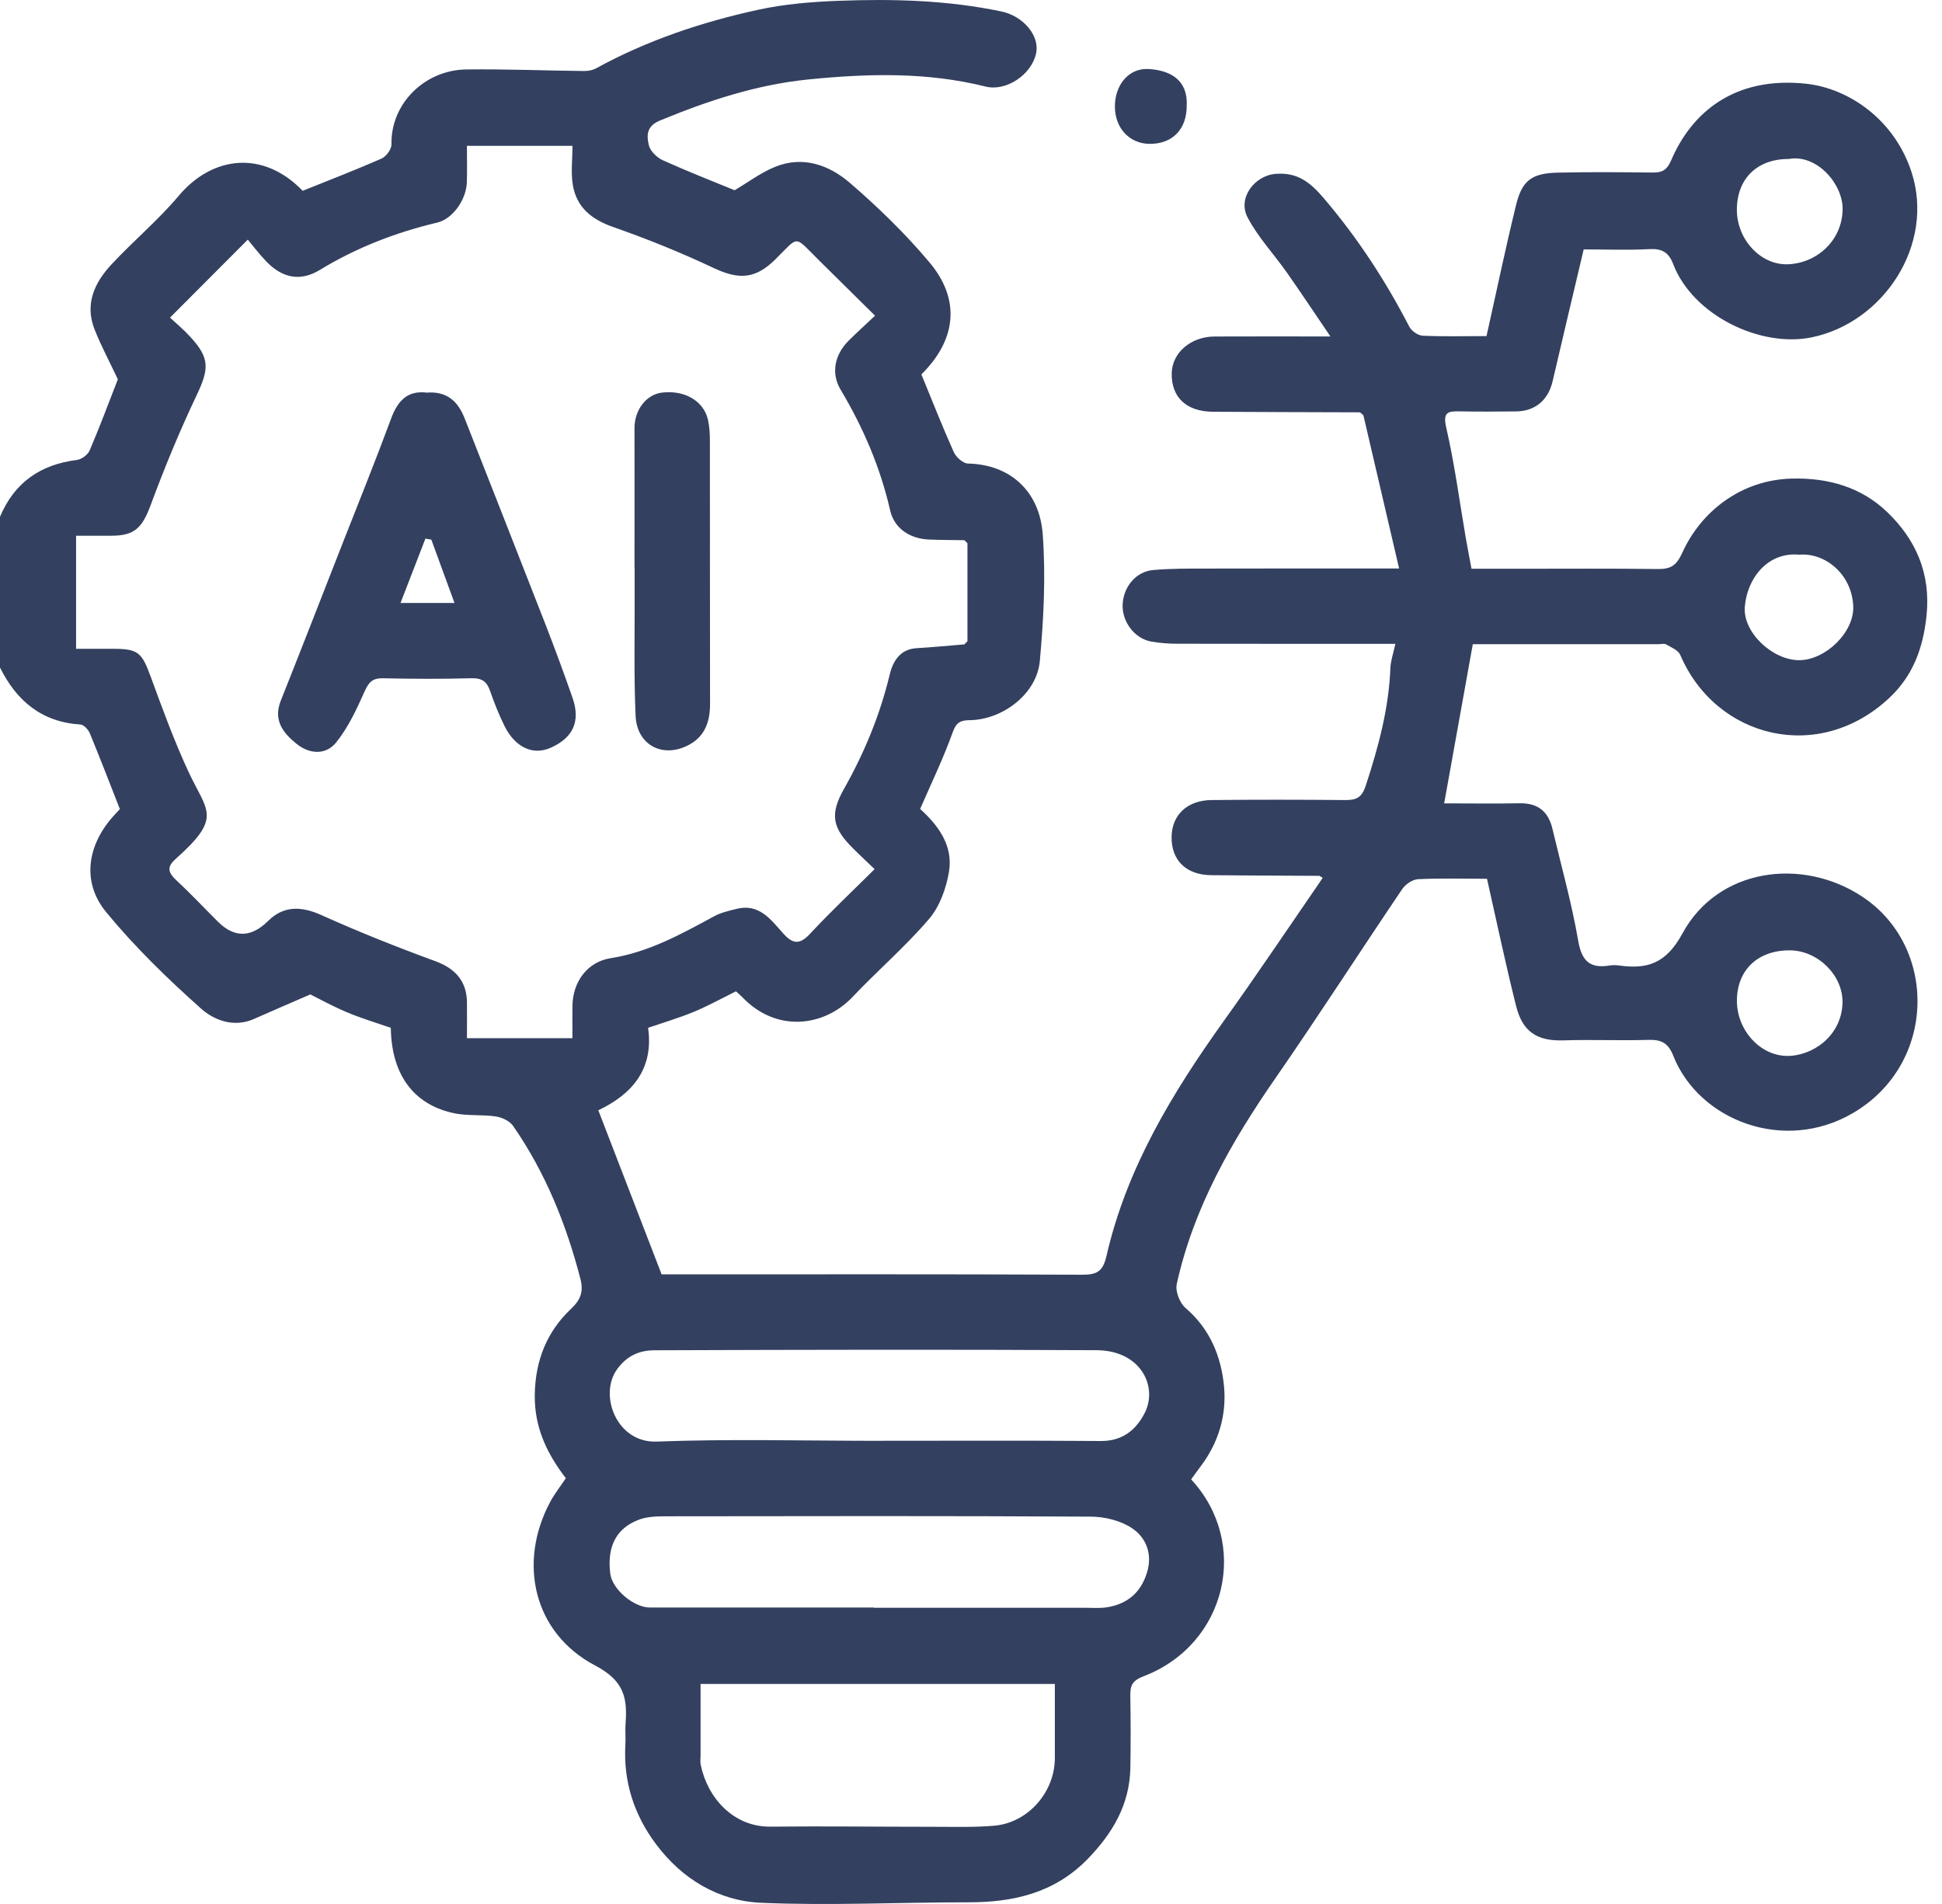 <svg width="51" height="50" viewBox="0 0 51 50" fill="none" xmlns="http://www.w3.org/2000/svg">
<path d="M34.625 23C33.686 22.995 32.747 22.993 31.807 22.983C31.147 22.975 30.759 22.591 30.768 21.974C30.776 21.404 31.177 21.017 31.811 21.01C32.981 20.998 34.151 20.999 35.322 21.01C35.618 21.013 35.763 20.951 35.869 20.625C36.199 19.618 36.473 18.606 36.514 17.541C36.521 17.354 36.588 17.172 36.645 16.907C34.701 16.907 32.809 16.909 30.919 16.905C30.69 16.905 30.457 16.887 30.233 16.848C29.79 16.768 29.458 16.32 29.483 15.864C29.507 15.408 29.832 15.011 30.28 14.97C30.755 14.927 31.233 14.932 31.711 14.931C33.333 14.927 34.955 14.929 36.743 14.929C36.41 13.503 36.107 12.204 35.805 10.906C35.776 10.88 35.746 10.853 35.717 10.828C34.43 10.823 33.145 10.822 31.859 10.813C31.157 10.81 30.759 10.435 30.771 9.801C30.78 9.269 31.27 8.841 31.89 8.837C32.861 8.832 33.833 8.836 34.939 8.836C34.52 8.219 34.162 7.679 33.788 7.147C33.448 6.665 33.032 6.224 32.762 5.706C32.496 5.196 32.951 4.603 33.511 4.565C34.077 4.525 34.405 4.784 34.767 5.208C35.653 6.247 36.386 7.371 37.01 8.578C37.068 8.691 37.239 8.81 37.363 8.816C37.919 8.841 38.479 8.826 39.038 8.826C39.3 7.658 39.536 6.518 39.813 5.389C39.971 4.736 40.227 4.549 40.914 4.533C41.738 4.515 42.563 4.521 43.388 4.531C43.642 4.533 43.771 4.482 43.89 4.205C44.426 2.953 45.548 2 47.425 2.198C48.542 2.316 49.75 3.132 50.201 4.523C50.813 6.416 49.479 8.463 47.583 8.858C46.248 9.137 44.459 8.292 43.938 6.929C43.819 6.618 43.637 6.524 43.31 6.542C42.752 6.572 42.19 6.55 41.59 6.55C41.318 7.705 41.041 8.859 40.773 10.016C40.659 10.504 40.317 10.799 39.817 10.804C39.322 10.81 38.827 10.812 38.332 10.803C38.012 10.796 37.888 10.829 37.982 11.237C38.201 12.187 38.328 13.159 38.493 14.122C38.537 14.375 38.587 14.628 38.644 14.936H39.809C41.046 14.936 42.283 14.927 43.519 14.943C43.864 14.947 44.019 14.871 44.183 14.509C44.672 13.431 45.722 12.605 47.048 12.568C48.028 12.542 48.892 12.802 49.565 13.451C50.306 14.165 50.709 15.051 50.594 16.166C50.505 17.017 50.239 17.736 49.634 18.311C47.776 20.073 45.063 19.392 44.126 17.198C44.073 17.075 43.889 17 43.754 16.922C43.705 16.893 43.625 16.917 43.559 16.917C41.927 16.917 40.295 16.917 38.678 16.917C38.427 18.313 38.179 19.689 37.926 21.097C38.59 21.097 39.248 21.107 39.905 21.095C40.388 21.085 40.663 21.311 40.77 21.768C41.002 22.745 41.275 23.715 41.446 24.703C41.538 25.244 41.758 25.438 42.273 25.355C42.354 25.341 42.44 25.343 42.521 25.355C43.272 25.459 43.758 25.297 44.185 24.511C45.119 22.794 47.327 22.504 48.904 23.545C50.885 24.85 50.873 27.934 48.663 29.229C46.844 30.294 44.611 29.418 43.941 27.721C43.807 27.381 43.619 27.297 43.282 27.308C42.541 27.331 41.797 27.296 41.056 27.321C40.36 27.343 39.985 27.089 39.817 26.426C39.541 25.328 39.309 24.219 39.051 23.077C38.455 23.077 37.847 23.059 37.241 23.088C37.096 23.095 36.908 23.222 36.824 23.349C35.708 24.999 34.63 26.675 33.496 28.312C32.339 29.981 31.344 31.72 30.903 33.72C30.862 33.908 30.981 34.217 31.132 34.347C31.777 34.899 32.074 35.625 32.146 36.421C32.212 37.167 32.002 37.882 31.538 38.498C31.45 38.615 31.366 38.732 31.281 38.85C32.829 40.516 32.226 43.179 30.032 44.02C29.722 44.139 29.68 44.275 29.684 44.542C29.694 45.169 29.696 45.795 29.685 46.422C29.669 47.388 29.217 48.147 28.559 48.823C27.691 49.712 26.616 49.957 25.429 49.956C23.618 49.955 21.804 50.046 19.996 49.969C18.872 49.922 17.913 49.348 17.224 48.424C16.65 47.654 16.366 46.783 16.424 45.811C16.434 45.63 16.415 45.447 16.428 45.268C16.478 44.592 16.396 44.141 15.631 43.738C14.008 42.885 13.596 41.038 14.447 39.444C14.56 39.233 14.71 39.043 14.86 38.818C14.364 38.177 14.028 37.475 14.044 36.619C14.06 35.726 14.361 34.969 15 34.368C15.254 34.129 15.326 33.91 15.243 33.586C14.872 32.151 14.324 30.793 13.477 29.57C13.388 29.441 13.188 29.345 13.027 29.32C12.675 29.266 12.308 29.307 11.96 29.241C10.955 29.047 10.282 28.32 10.263 26.991C9.875 26.857 9.481 26.739 9.104 26.58C8.726 26.42 8.365 26.221 8.15 26.114C7.583 26.361 7.124 26.556 6.669 26.759C6.139 26.994 5.62 26.791 5.277 26.484C4.394 25.697 3.537 24.864 2.787 23.952C2.133 23.155 2.297 22.185 2.984 21.425C3.049 21.354 3.115 21.282 3.148 21.247C2.878 20.559 2.627 19.906 2.36 19.259C2.319 19.16 2.2 19.031 2.11 19.026C1.095 18.961 0.436 18.407 0 17.53V13.572C0.377 12.671 1.062 12.198 2.022 12.078C2.145 12.062 2.308 11.94 2.356 11.826C2.63 11.184 2.873 10.529 3.095 9.961C2.88 9.503 2.655 9.085 2.482 8.647C2.219 7.98 2.486 7.417 2.931 6.94C3.505 6.325 4.157 5.779 4.696 5.139C5.582 4.089 6.912 3.936 7.949 5.011C8.647 4.729 9.341 4.463 10.021 4.164C10.142 4.11 10.284 3.917 10.281 3.792C10.257 2.717 11.158 1.839 12.241 1.824C13.276 1.81 14.312 1.855 15.348 1.865C15.452 1.865 15.568 1.843 15.658 1.792C16.995 1.06 18.428 0.58 19.908 0.257C20.598 0.107 21.316 0.047 22.024 0.021C23.458 -0.033 24.89 0.005 26.304 0.302C26.86 0.419 27.313 0.929 27.209 1.405C27.086 1.966 26.421 2.406 25.887 2.274C24.348 1.889 22.794 1.929 21.233 2.086C19.868 2.223 18.591 2.645 17.332 3.165C16.965 3.317 16.983 3.568 17.04 3.815C17.076 3.969 17.252 4.138 17.406 4.208C18.042 4.496 18.693 4.75 19.292 4.996C19.645 4.788 19.98 4.533 20.359 4.38C21.088 4.084 21.776 4.335 22.319 4.802C23.066 5.446 23.782 6.142 24.415 6.897C25.235 7.876 25.112 8.929 24.197 9.832C24.48 10.52 24.747 11.201 25.046 11.869C25.107 12.004 25.289 12.17 25.419 12.173C26.537 12.197 27.299 12.906 27.383 14.024C27.466 15.129 27.408 16.256 27.307 17.363C27.229 18.216 26.339 18.9 25.469 18.912C25.227 18.916 25.114 18.965 25.02 19.229C24.78 19.901 24.467 20.547 24.164 21.244C24.624 21.66 25.035 22.191 24.923 22.886C24.851 23.321 24.681 23.801 24.401 24.129C23.782 24.855 23.05 25.483 22.393 26.177C21.645 26.968 20.39 27.126 19.493 26.185C19.448 26.137 19.396 26.096 19.327 26.033C18.964 26.213 18.603 26.412 18.225 26.57C17.845 26.728 17.447 26.845 17.02 26.991C17.175 28.082 16.592 28.738 15.713 29.157C16.256 30.564 16.799 31.976 17.375 33.466C17.405 33.466 17.567 33.466 17.73 33.466C21.292 33.466 24.855 33.459 28.417 33.475C28.811 33.477 28.965 33.392 29.06 32.974C29.589 30.67 30.791 28.693 32.15 26.796C33.002 25.607 33.817 24.39 34.647 23.185C34.678 23.14 34.707 23.095 34.737 23.05C34.704 23.032 34.67 23.013 34.637 22.995L34.625 23ZM25.326 14.186C25.013 14.181 24.699 14.182 24.387 14.168C23.878 14.145 23.483 13.864 23.378 13.408C23.118 12.268 22.667 11.225 22.073 10.228C21.818 9.799 21.921 9.308 22.288 8.945C22.508 8.727 22.738 8.518 22.98 8.29C22.469 7.784 21.986 7.31 21.506 6.834C20.837 6.173 21.001 6.179 20.356 6.817C19.836 7.331 19.4 7.348 18.744 7.039C17.887 6.634 17.004 6.277 16.109 5.964C15.538 5.764 15.143 5.45 15.043 4.856C14.989 4.529 15.034 4.187 15.034 3.83H12.262C12.262 4.167 12.27 4.478 12.26 4.787C12.246 5.242 11.889 5.75 11.484 5.845C10.392 6.104 9.361 6.503 8.398 7.089C7.893 7.397 7.421 7.307 6.998 6.871C6.797 6.663 6.624 6.431 6.508 6.292C5.78 7.022 5.135 7.669 4.465 8.341C4.614 8.481 4.818 8.649 4.996 8.844C5.513 9.405 5.495 9.684 5.16 10.388C4.717 11.32 4.323 12.277 3.964 13.244C3.734 13.864 3.542 14.069 2.913 14.069C2.606 14.069 2.298 14.069 1.998 14.069V17.038C2.336 17.038 2.648 17.038 2.959 17.038C3.632 17.038 3.723 17.131 3.96 17.776C4.267 18.614 4.573 19.456 4.949 20.264C5.437 21.317 5.855 21.453 4.609 22.56C4.368 22.774 4.421 22.922 4.632 23.117C5.006 23.465 5.356 23.838 5.718 24.199C6.153 24.634 6.594 24.629 7.042 24.184C7.442 23.788 7.9 23.788 8.441 24.031C9.422 24.473 10.424 24.872 11.435 25.242C11.948 25.43 12.259 25.761 12.263 26.325C12.266 26.632 12.263 26.94 12.263 27.264C12.769 27.264 13.215 27.264 13.659 27.264C14.104 27.264 14.57 27.264 15.033 27.264C15.033 26.945 15.03 26.683 15.033 26.423C15.04 25.778 15.428 25.257 16.04 25.162C17.037 25.006 17.894 24.528 18.76 24.059C18.936 23.964 19.141 23.919 19.338 23.869C19.932 23.715 20.241 24.146 20.562 24.506C20.816 24.79 20.993 24.82 21.272 24.523C21.81 23.944 22.388 23.401 22.969 22.824C22.773 22.636 22.581 22.459 22.397 22.274C21.859 21.738 21.787 21.386 22.165 20.716C22.701 19.767 23.11 18.777 23.365 17.714C23.446 17.379 23.628 17.049 24.069 17.022C24.489 16.997 24.907 16.956 25.326 16.922C25.352 16.894 25.38 16.868 25.407 16.84V14.267C25.38 14.239 25.354 14.211 25.327 14.185L25.326 14.186ZM18.398 44.222C18.398 44.88 18.398 45.487 18.398 46.094C18.398 46.176 18.385 46.262 18.401 46.341C18.575 47.202 19.252 47.979 20.233 47.969C21.666 47.954 23.101 47.973 24.534 47.973C25.061 47.973 25.59 47.99 26.115 47.944C27.005 47.864 27.703 47.057 27.702 46.165C27.701 45.524 27.702 44.883 27.702 44.222H18.399H18.398ZM23.027 37.836C24.988 37.836 26.947 37.827 28.908 37.842C29.477 37.846 29.836 37.552 30.065 37.099C30.41 36.414 29.963 35.464 28.799 35.457C24.928 35.437 21.057 35.445 17.185 35.459C16.803 35.46 16.465 35.596 16.204 35.96C15.72 36.635 16.192 37.895 17.244 37.857C19.169 37.784 21.098 37.836 23.025 37.837L23.027 37.836ZM22.95 42.216C22.95 42.216 22.95 42.22 22.95 42.221C24.796 42.221 26.64 42.221 28.486 42.221C28.683 42.221 28.885 42.239 29.078 42.207C29.612 42.121 29.965 41.817 30.124 41.289C30.27 40.808 30.099 40.382 29.734 40.135C29.437 39.934 29.015 39.83 28.649 39.828C24.925 39.807 21.202 39.814 17.479 39.819C17.237 39.819 16.975 39.828 16.756 39.916C16.23 40.124 15.931 40.558 16.026 41.324C16.078 41.739 16.645 42.215 17.07 42.215C19.031 42.215 20.991 42.215 22.951 42.215L22.95 42.216ZM46.978 4.174C46.141 4.174 45.613 4.692 45.613 5.513C45.613 6.282 46.233 6.966 46.953 6.94C47.713 6.912 48.38 6.319 48.39 5.494C48.398 4.829 47.709 4.041 46.978 4.175V4.174ZM47.251 14.566C46.393 14.489 45.874 15.223 45.821 15.942C45.772 16.613 46.555 17.341 47.255 17.337C47.939 17.333 48.703 16.603 48.669 15.913C48.628 15.066 47.923 14.51 47.25 14.566H47.251ZM45.614 26.27C45.608 27.04 46.207 27.711 46.911 27.729C47.577 27.746 48.363 27.22 48.387 26.338C48.407 25.622 47.747 24.963 47.009 24.957C46.17 24.95 45.621 25.466 45.614 26.268V26.27Z" fill="#33405F"/>
<path d="M31.165 2.775C31.167 3.396 30.789 3.784 30.186 3.778C29.663 3.773 29.283 3.366 29.279 2.805C29.275 2.233 29.64 1.786 30.157 1.812C30.752 1.844 31.199 2.115 31.165 2.775Z" fill="#33405F"/>
<path d="M11.2 10.311C11.737 10.266 12.028 10.541 12.203 10.988C12.912 12.794 13.625 14.598 14.328 16.405C14.575 17.041 14.811 17.682 15.036 18.326C15.25 18.941 15.053 19.373 14.463 19.636C14.003 19.843 13.534 19.634 13.252 19.071C13.104 18.773 12.981 18.461 12.871 18.146C12.787 17.899 12.657 17.804 12.382 17.811C11.608 17.832 10.834 17.829 10.059 17.812C9.785 17.805 9.683 17.914 9.575 18.157C9.367 18.624 9.145 19.102 8.829 19.496C8.56 19.832 8.131 19.811 7.786 19.532C7.432 19.246 7.17 18.912 7.374 18.4C7.914 17.045 8.442 15.684 8.975 14.325C9.41 13.216 9.857 12.112 10.27 10.995C10.442 10.529 10.697 10.252 11.197 10.309L11.2 10.311ZM11.329 14.172C11.277 14.163 11.225 14.153 11.172 14.144C10.959 14.693 10.748 15.242 10.518 15.835H11.936C11.723 15.251 11.527 14.711 11.328 14.172H11.329Z" fill="#33405F"/>
<path d="M16.663 14.898C16.663 13.679 16.666 12.46 16.663 11.242C16.662 10.766 16.97 10.36 17.385 10.31C17.98 10.238 18.483 10.53 18.594 11.03C18.632 11.205 18.643 11.389 18.643 11.567C18.645 13.873 18.643 16.179 18.647 18.485C18.647 18.929 18.526 19.314 18.122 19.544C17.438 19.934 16.728 19.587 16.692 18.801C16.644 17.732 16.671 16.66 16.667 15.59C16.667 15.36 16.667 15.129 16.667 14.899L16.663 14.898Z" fill="#33405F"/>
</svg>
